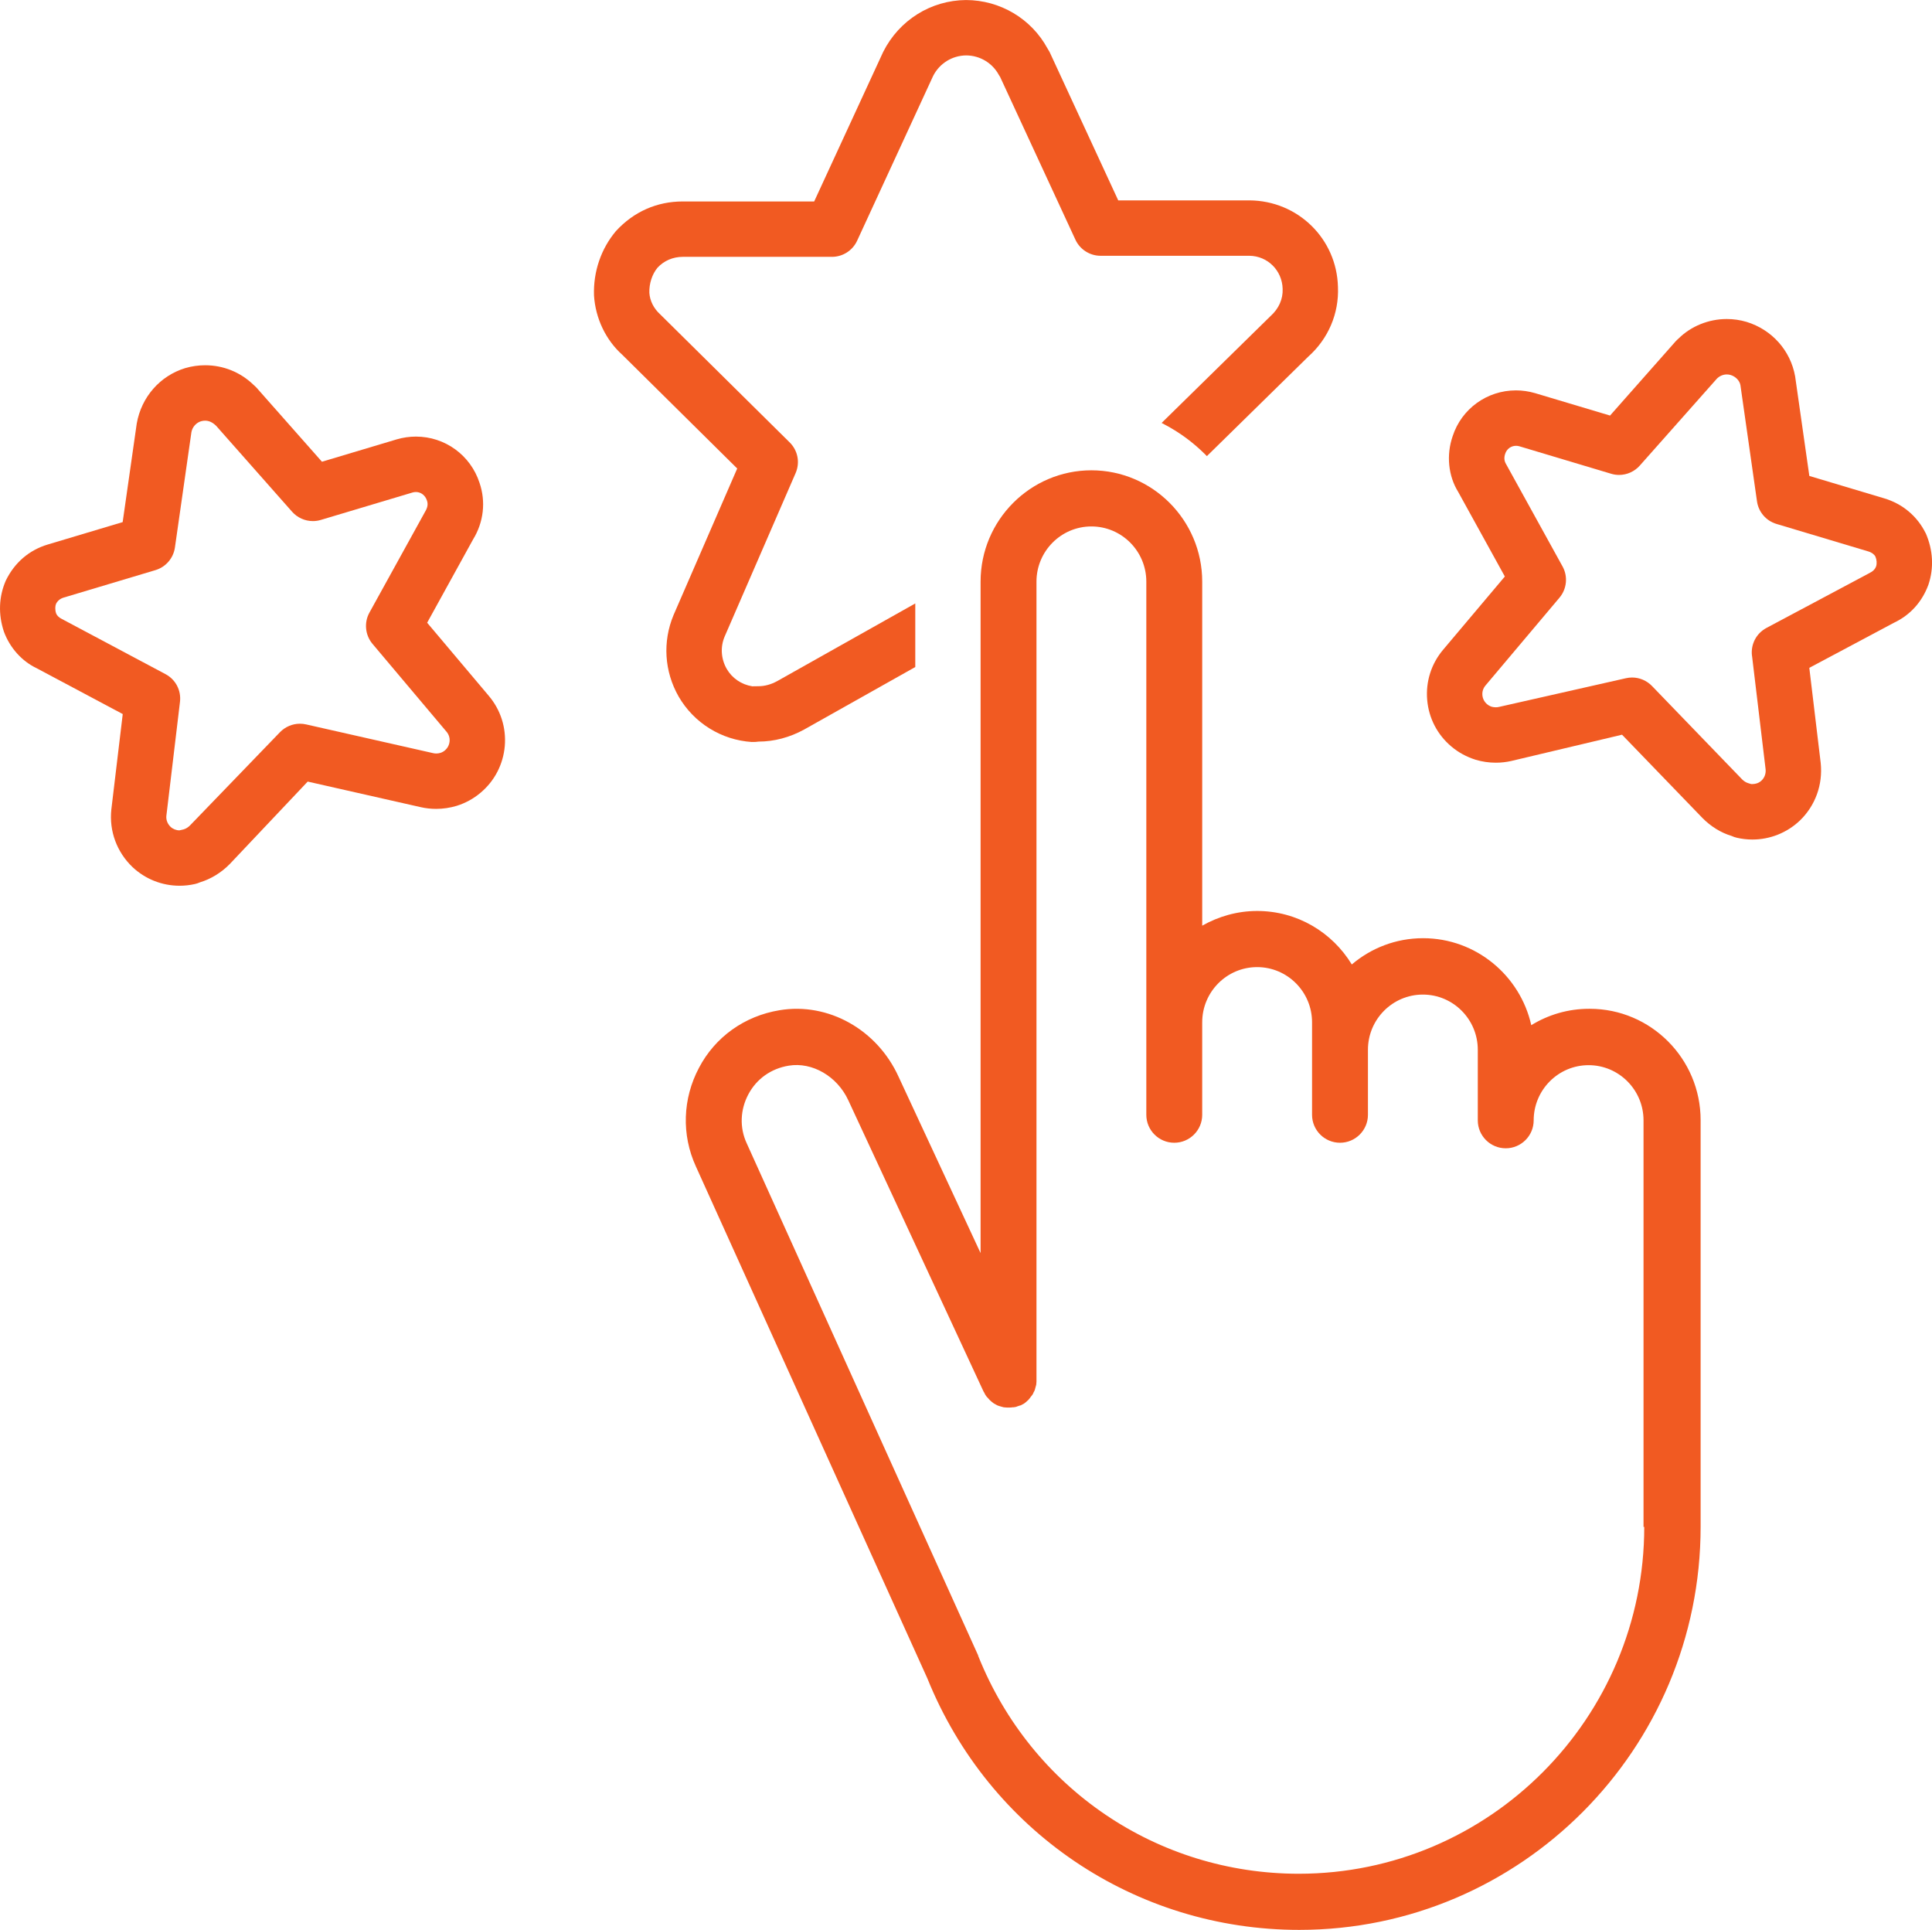 <?xml version="1.0" encoding="UTF-8"?>
<svg id="uuid-b2fb6f27-f63f-4f7e-974f-f328ec93fed5" data-name="Warstwa 1" xmlns="http://www.w3.org/2000/svg" viewBox="0 0 80.201 80.1">
  <defs>
    <style>
      .uuid-f270855d-0e9f-494f-a4cf-4c6a9314e36f {
        fill: #f15a22;
        stroke-width: 0px;
      }
    </style>
  </defs>
  <path class="uuid-f270855d-0e9f-494f-a4cf-4c6a9314e36f" d="M65.996,41.87h-.03c-.88,0-1.7.25-2.4.68-.46-2.06-2.3-3.61-4.49-3.61-1.13,0-2.16.41-2.96,1.09-.81-1.33-2.26-2.22-3.93-2.22-.83,0-1.61.23-2.28.61v-14.28c0-2.55-2.07-4.62-4.6-4.62-2.53,0-4.6,2.07-4.6,4.62v27.87l-3.4-7.31c-.89-1.97-2.93-3.11-4.95-2.77-1.45.24-2.67,1.11-3.34,2.39-.68,1.28-.73,2.78-.13,4.09l9.61,21.25c2.56,6.34,8.62,10.44,15.44,10.44,9.19,0,16.66-7.5,16.66-16.73v-16.88c0-2.55-2.07-4.62-4.6-4.62ZM53.916,77.77c-5.88,0-11.1-3.54-13.3-9.02,0,0,0-.01-.01-.02v-.02l-9.61-21.26c-.3-.65-.27-1.39.07-2.03.34-.64.94-1.07,1.68-1.19.97-.16,2.01.44,2.47,1.44l5.61,12.08s.03.04.04.07c.02.04.04.08.07.12.02.03.04.05.07.08.03.03.05.06.08.09.03.02.05.05.08.07.03.02.06.05.09.07.03.02.06.03.09.05.04.02.07.04.11.05.03.01.07.02.1.03.04.01.07.02.11.03.04,0,.09.01.13.01h.1c.05,0,.09,0,.14-.01.03,0,.06,0,.1-.01.03,0,.07-.02.1-.03.04-.01.08-.03.12-.04h.02c.02-.01.04-.03.07-.04.04-.02.08-.04.11-.07.03-.02.06-.05.08-.07.03-.02.06-.05.08-.08.03-.03.05-.06.07-.09.02-.03.05-.06.07-.09.02-.03.04-.06.05-.1.02-.03.04-.07.05-.1.01-.03.02-.07.03-.11.01-.04.02-.07.03-.11,0-.04.01-.09.01-.13V24.14c0-1.26,1.02-2.29,2.28-2.29s2.28,1.03,2.28,2.29v22.13c0,.64.52,1.16,1.16,1.16s1.16-.52,1.16-1.16v-3.84c0-1.26,1.02-2.29,2.28-2.29s2.28,1.03,2.28,2.29v3.84c0,.64.52,1.16,1.16,1.16s1.16-.52,1.16-1.16v-2.7c0-1.26,1.02-2.29,2.28-2.29s2.28,1.03,2.28,2.29v2.93c0,.64.52,1.16,1.16,1.16s1.16-.52,1.16-1.16c0-1.26,1.02-2.29,2.28-2.29s2.28,1.03,2.28,2.29v16.88l.03-.01c0,7.94-6.43,14.4-14.34,14.4Z"/>
  <path class="uuid-f270855d-0e9f-494f-a4cf-4c6a9314e36f" d="M17.733,25.845l1.905-3.456c.44-.713.537-1.57.267-2.352-.374-1.146-1.434-1.916-2.638-1.916-.266,0-.532.038-.792.113l-3.11.93-2.717-3.074c-.029-.032-.088-.087-.131-.124-.539-.52-1.249-.806-2.001-.806-.279,0-.56.04-.832.12-1.044.321-1.813,1.199-2.007,2.296l-.585,4.094-3.109.93c-.774.232-1.376.748-1.742,1.497-.291.67-.319,1.402-.078,2.122.249.674.749,1.229,1.367,1.52l3.565,1.898-.474,3.967c-.093.892.228,1.76.879,2.384.532.5,1.227.775,1.955.775.213,0,.428-.024.64-.072.075-.018.148-.042.205-.069.457-.139.886-.401,1.24-.762l3.233-3.42,4.693,1.062c.209.047.424.071.64.071.282,0,.564-.041.854-.127.365-.115.698-.297.989-.543.583-.489.94-1.179,1.006-1.941.063-.758-.171-1.495-.662-2.078l-2.562-3.039ZM18.469,31.145c-.056.047-.117.081-.185.103-.061.018-.118.026-.176.026-.045,0-.088-.005-.133-.016l-5.271-1.192c-.084-.019-.169-.028-.255-.028-.31,0-.61.128-.827.352l-3.731,3.866c-.078.08-.172.139-.262.166l-.179.042c-.135,0-.272-.055-.368-.145-.13-.124-.193-.291-.176-.459l.565-4.73c.056-.476-.181-.928-.603-1.151l-4.31-2.294c-.108-.051-.196-.139-.229-.226-.052-.157-.038-.314-.003-.396.062-.126.17-.215.313-.259l3.813-1.141c.429-.128.746-.496.809-.939l.684-4.783c.037-.214.195-.394.399-.457.057-.016.113-.024.168-.024.156,0,.302.061.459.212l3.154,3.568c.219.246.533.388.863.388.111,0,.222-.016.328-.048l3.806-1.138c.047-.014.095-.021.142-.021.209,0,.388.137.458.351.052.147.029.292-.072.46l-2.315,4.195c-.229.414-.178.935.128,1.297l3.071,3.644c.097.115.142.254.129.4-.014.151-.081.281-.196.378Z"/>
  <path class="uuid-f270855d-0e9f-494f-a4cf-4c6a9314e36f" d="M79.94,22.134c-.347-.707-.958-1.222-1.722-1.45l-3.109-.93-.59-4.135c-.191-1.07-.962-1.936-2.012-2.258-.268-.08-.546-.12-.826-.12-.752,0-1.482.297-1.999.808-.046.039-.089.08-.13.126l-2.716,3.073-3.117-.932c-.259-.075-.524-.113-.79-.113-1.201,0-2.257.765-2.626,1.9-.271.783-.183,1.652.232,2.319l1.934,3.506-2.561,3.038c-.491.581-.727,1.319-.663,2.079s.421,1.449,1.005,1.94c.289.243.62.426,1.007.549.272.081.555.122.838.122.216,0,.431-.024.639-.071l4.6-1.091,3.336,3.455c.348.354.771.615,1.212.747.071.033.147.059.226.077.211.048.426.072.639.072.731-.001,1.428-.278,1.964-.783.646-.62.964-1.492.87-2.394l-.473-3.949,3.517-1.873c.671-.318,1.165-.863,1.428-1.579.232-.694.194-1.431-.111-2.135ZM72.729,27.213l.564,4.712c.019.182-.042.35-.168.471-.102.096-.226.147-.408.147h-.02l-.128-.039c-.088-.026-.18-.084-.252-.158l-3.739-3.873c-.216-.224-.517-.353-.826-.353-.086,0-.172.01-.256.029l-5.271,1.192c-.042.01-.086.015-.131.015-.057,0-.116-.008-.17-.022-.075-.025-.136-.059-.192-.106-.114-.097-.182-.227-.195-.374-.013-.149.032-.288.129-.403l3.071-3.644c.306-.362.357-.883.128-1.296l-2.344-4.247c-.079-.128-.092-.271-.038-.429.066-.202.243-.332.451-.332.045,0,.091.007.135.019l3.812,1.141c.106.032.217.049.329.049.329,0,.644-.142.862-.389l3.202-3.61c.11-.109.26-.172.41-.172.054,0,.106.008.157.023.209.063.373.234.407.421l.688,4.822c.062.443.38.812.809.939l3.812,1.141c.163.049.261.146.293.21.058.134.069.293.03.411-.045.121-.133.209-.29.285l-4.26,2.269c-.422.225-.658.677-.603,1.151Z"/>
  <path class="uuid-f270855d-0e9f-494f-a4cf-4c6a9314e36f" d="M31.215,30.795s.054.001.055.001c.07,0,.142-.005.218-.016.643,0,1.297-.173,1.892-.5l4.615-2.595v-2.639l-5.731,3.223c-.252.139-.52.212-.775.212l-.261.004c-.449-.071-.837-.336-1.062-.725-.235-.414-.268-.899-.089-1.33l2.95-6.793c.19-.438.094-.939-.246-1.275l-5.372-5.312c-.271-.244-.432-.564-.453-.898-.012-.384.116-.775.34-1.043.268-.289.641-.449,1.051-.449h6.189c.447,0,.857-.262,1.044-.667l3.155-6.839c.264-.522.79-.85,1.374-.854.566.002,1.086.312,1.355.809l.054.086,3.125,6.754c.188.405.597.667,1.044.667h6.178c.755.007,1.36.608,1.38,1.371.018.425-.16.826-.504,1.133l-4.52,4.434.121.064c.62.325,1.188.744,1.689,1.243l.069.07,4.209-4.13c.83-.738,1.279-1.792,1.232-2.89-.048-1.999-1.659-3.578-3.668-3.595h-5.453l-2.849-6.158c-.006-.014-.034-.061-.088-.148-.67-1.235-1.965-2.005-3.382-2.009-1.457.011-2.774.834-3.438,2.152l-2.865,6.208h-5.453c-1.076,0-2.034.423-2.775,1.228-.62.736-.944,1.684-.912,2.671.059.948.486,1.847,1.171,2.462l4.774,4.723-2.645,6.088c-.458,1.104-.381,2.334.212,3.375.637,1.1,1.773,1.806,3.044,1.889Z"/>
</svg>